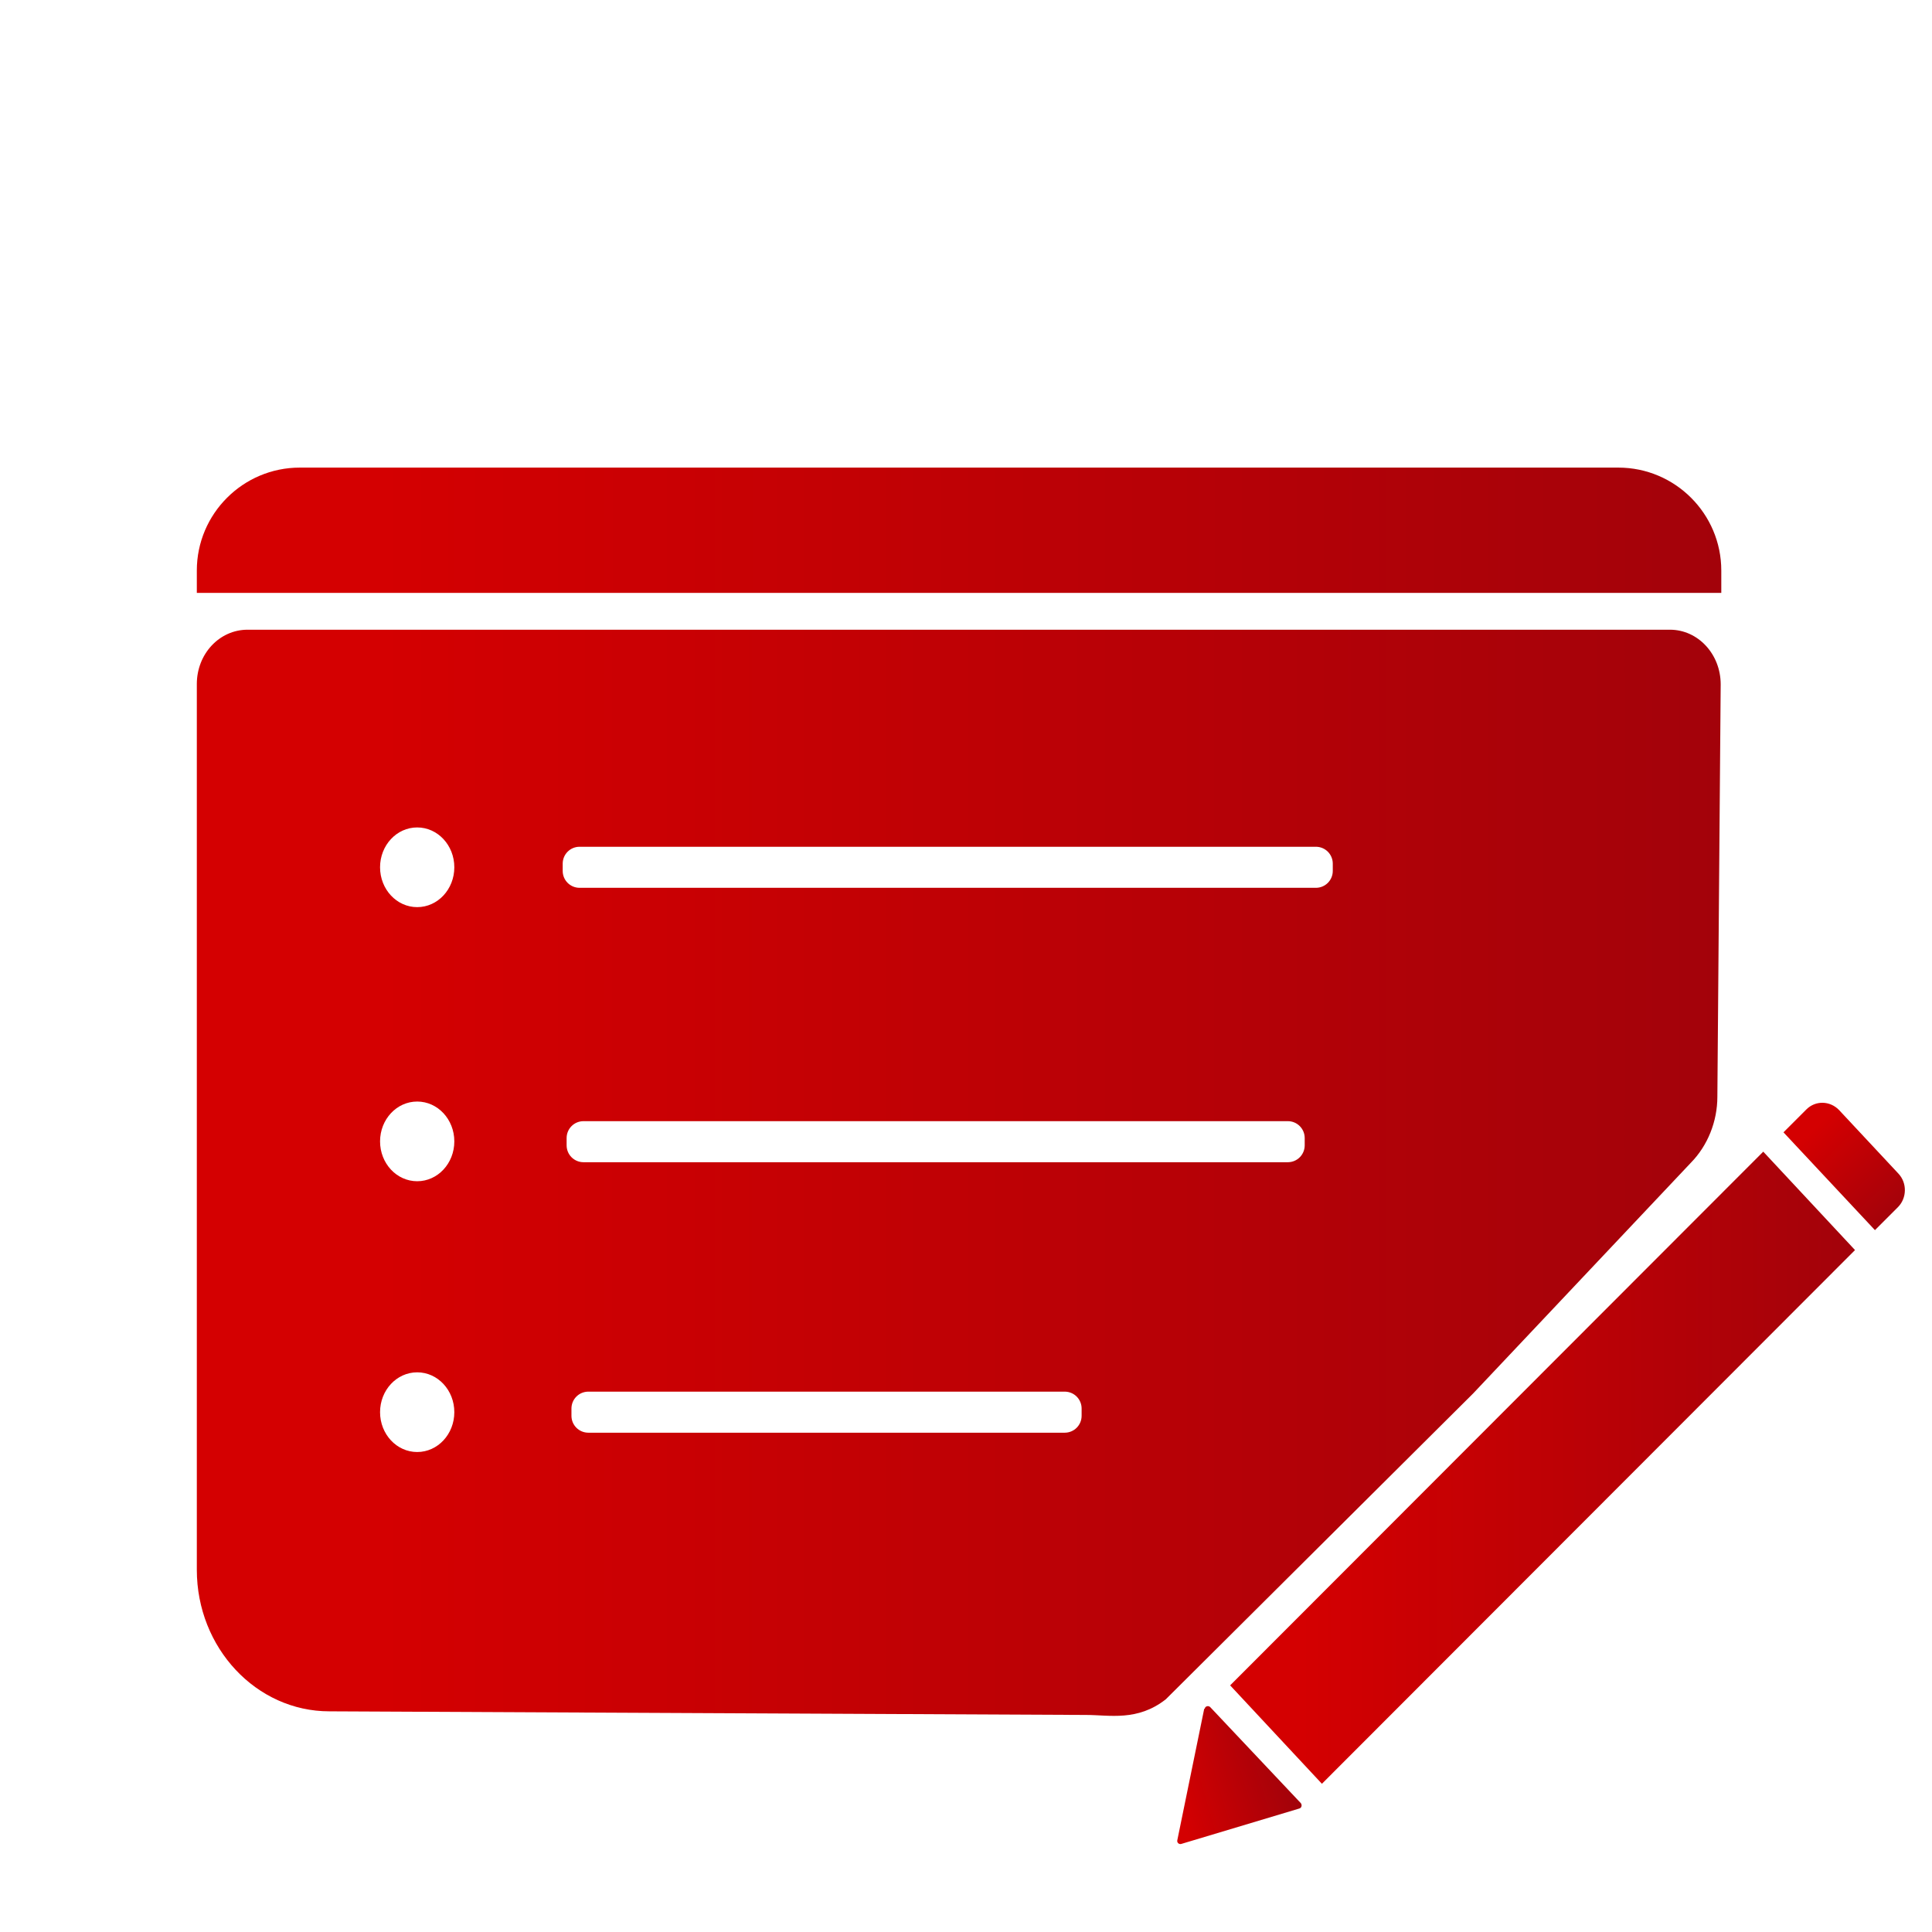 <?xml version="1.0" encoding="UTF-8"?>
<svg id="Layer_1" xmlns="http://www.w3.org/2000/svg" xmlns:xlink="http://www.w3.org/1999/xlink" viewBox="0 0 64 64">
  <defs>
    <style>
      .cls-1 {
        fill: url(#linear-gradient-2);
      }

      .cls-2 {
        fill: url(#linear-gradient-4);
      }

      .cls-3 {
        fill: url(#linear-gradient-3);
      }

      .cls-4 {
        fill: url(#linear-gradient-5);
      }

      .cls-5 {
        fill: url(#linear-gradient);
      }
    </style>
    <linearGradient id="linear-gradient" x1="6.52" y1="17.57" x2="57.01" y2="17.57" gradientUnits="userSpaceOnUse">
      <stop offset=".12" stop-color="#d40001"/>
      <stop offset="1" stop-color="#a3020a"/>
    </linearGradient>
    <linearGradient id="linear-gradient-2" x1="6.52" y1="38.85" x2="57" y2="38.85" xlink:href="#linear-gradient"/>
    <linearGradient id="linear-gradient-3" x1="40.54" y1="48.81" x2="61.6" y2="48.81" gradientTransform="translate(.91 -1.1) rotate(1.97) scale(.98) skewX(1.96)" xlink:href="#linear-gradient"/>
    <linearGradient id="linear-gradient-4" x1="61.03" y1="36.06" x2="67.15" y2="36.06" gradientTransform="translate(54.75 -20.14) rotate(45.98) scale(.73 1)" xlink:href="#linear-gradient"/>
    <linearGradient id="linear-gradient-5" x1="37.76" y1="58.92" x2="42.3" y2="58.92" gradientTransform="translate(-12.43 11.55) rotate(-16.16) scale(.94 1.02)" xlink:href="#linear-gradient"/>
  </defs>
  <path class="cls-5" d="M9.93,15.49h43.68c1.88,0,3.41,1.53,3.41,3.41v.74H6.52v-.74c0-1.88,1.53-3.41,3.41-3.41Z"/>
  <path class="cls-1" d="M55.32,20.86H8.2c-.93,0-1.68.8-1.68,1.8v29.34c0,2.59,1.97,4.69,4.39,4.69l25.07.12c.77,0,1.7.22,2.64-.52l10.18-10.13,7.21-7.64c.56-.57.88-1.37.88-2.19l.11-13.66c0-1-.75-1.81-1.68-1.81ZM13.82,48.1c-.68,0-1.23-.59-1.23-1.32s.55-1.32,1.23-1.32,1.23.59,1.23,1.32-.55,1.32-1.23,1.32ZM13.82,39.13c-.68,0-1.23-.59-1.23-1.32s.55-1.32,1.23-1.32,1.23.59,1.23,1.32-.55,1.32-1.23,1.32ZM13.82,30.05c-.68,0-1.23-.59-1.23-1.32s.55-1.32,1.23-1.32,1.23.59,1.23,1.32-.55,1.32-1.23,1.32ZM35.83,46.9c0,.31-.25.56-.56.56h-15.78c-.31,0-.56-.25-.56-.56v-.24c0-.31.25-.56.56-.56h15.78c.31,0,.56.25.56.56v.24ZM43.22,37.94c0,.31-.25.56-.56.56h-23.33c-.31,0-.56-.25-.56-.56v-.24c0-.31.25-.56.56-.56h23.33c.31,0,.56.25.56.56v.24ZM44.15,28.85c0,.31-.25.56-.56.56h-24.39c-.31,0-.56-.25-.56-.56v-.24c0-.31.25-.56.56-.56h24.39c.31,0,.56.25.56.56v.24Z"/>
  <g>
    <polygon class="cls-3" points="40.75 55.83 43.79 59.09 61.45 41.41 58.41 38.15 40.75 55.83"/>
    <path class="cls-2" d="M62.11,40.75l-3.03-3.24.76-.76c.3-.3.78-.29,1.08.02l1.97,2.11c.29.31.28.81-.02,1.11l-.76.76Z"/>
    <path class="cls-4" d="M39.89,56.61l-.89,4.35c-.02.08.06.15.14.12l3.9-1.17c.08-.02.1-.12.05-.18l-3-3.18c-.06-.06-.17-.03-.18.05Z"/>
  </g>
</svg>